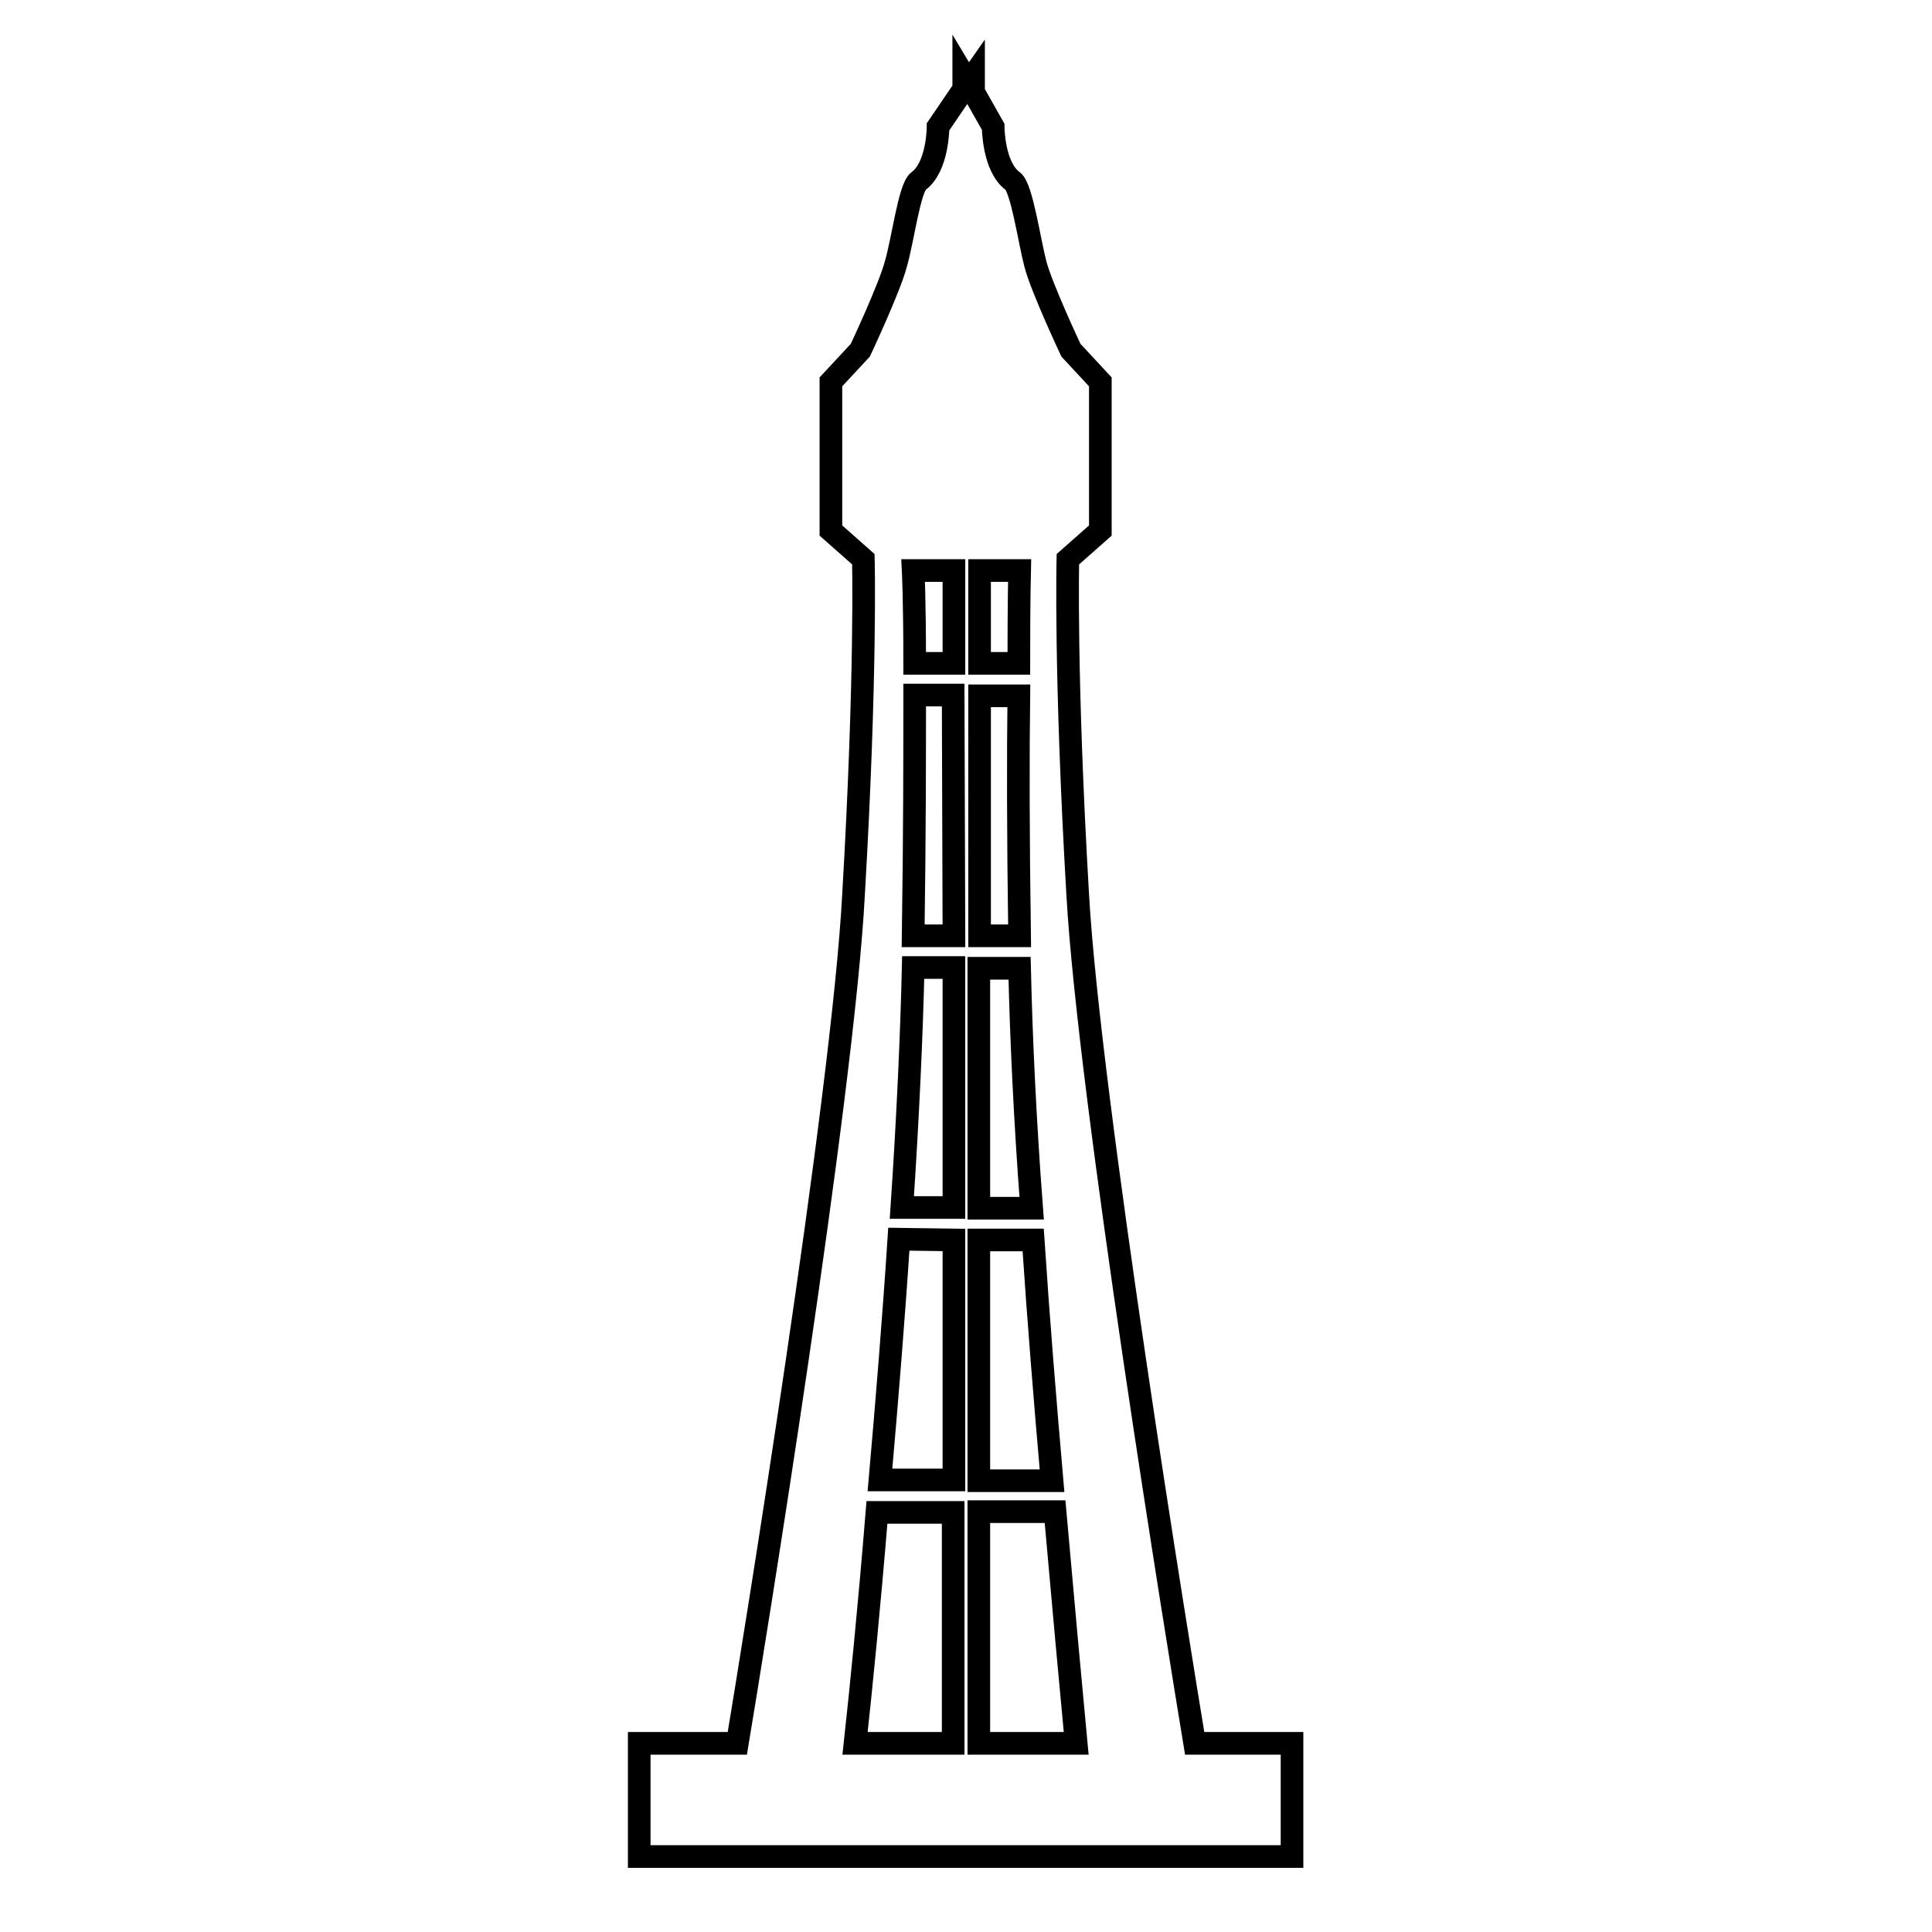 <?xml version="1.0" encoding="utf-8"?>
<!-- Svg Vector Icons : http://www.onlinewebfonts.com/icon -->
<!DOCTYPE svg PUBLIC "-//W3C//DTD SVG 1.1//EN" "http://www.w3.org/Graphics/SVG/1.1/DTD/svg11.dtd">
<svg version="1.1" xmlns="http://www.w3.org/2000/svg" xmlns:xlink="http://www.w3.org/1999/xlink" x="0px" y="0px" viewBox="0 0 256 256" enable-background="new 0 0 256 256" xml:space="preserve">
<g><g><g><path stroke-width="3" fill-opacity="0" stroke="#000000"  d="M158.3,231c-2-12.1-14-85.7-15.5-112.5c-1.7-29.2-1.3-44.4-1.3-44.4l4.3-3.8V50.6l-3.9-4.2c0,0-3.9-8.3-4.7-11.4c-0.8-3-1.8-10.1-3-11c-2.6-1.9-2.6-7.2-2.6-7.2l-2.6-4.6V10l-0.7,1l-0.6-1v1.8l-3.4,5c0,0,0,5.3-2.6,7.2c-1.2,0.9-2.1,8-3,11c-0.8,3.1-4.7,11.4-4.7,11.4l-3.9,4.2v19.7l4.3,3.8c0,0,0.4,15.2-1.3,44.4C111.7,145.3,99.7,219,97.7,231h-13v15h86.5v-15L158.3,231L158.3,231z M135.1,124h-5.3V92.2h5.2C134.9,99.8,134.9,110.3,135.1,124z M126.4,124H121c0.2-13.7,0.2-24.2,0.2-31.9h5.1L126.4,124L126.4,124z M126.4,128.2v31.8h-6.9c0.8-11.9,1.3-23,1.5-31.8H126.4z M126.4,164.3v31.8h-9.8c0.9-10.2,1.8-21.2,2.5-31.9L126.4,164.3L126.4,164.3z M129.7,164.3h7.2c0.7,10.6,1.6,21.6,2.5,31.9h-9.7V164.3z M129.7,160.1v-31.8h5.4c0.2,8.8,0.7,20,1.6,31.8H129.7z M135.1,75.6c0,0-0.1,3.9-0.1,12.3h-5.2V75.6H135.1z M126.4,75.6v12.3h-5.2c0-8.4-0.2-12.3-0.2-12.3H126.4z M116.2,200.4h10.1V231h-13C114.1,223.7,115.2,212.7,116.2,200.4z M129.7,231v-30.7h10.1c1.1,12.4,2.1,23.3,2.8,30.7L129.7,231L129.7,231z"/></g><g></g><g></g><g></g><g></g><g></g><g></g><g></g><g></g><g></g><g></g><g></g><g></g><g></g><g></g><g></g></g></g>
</svg>